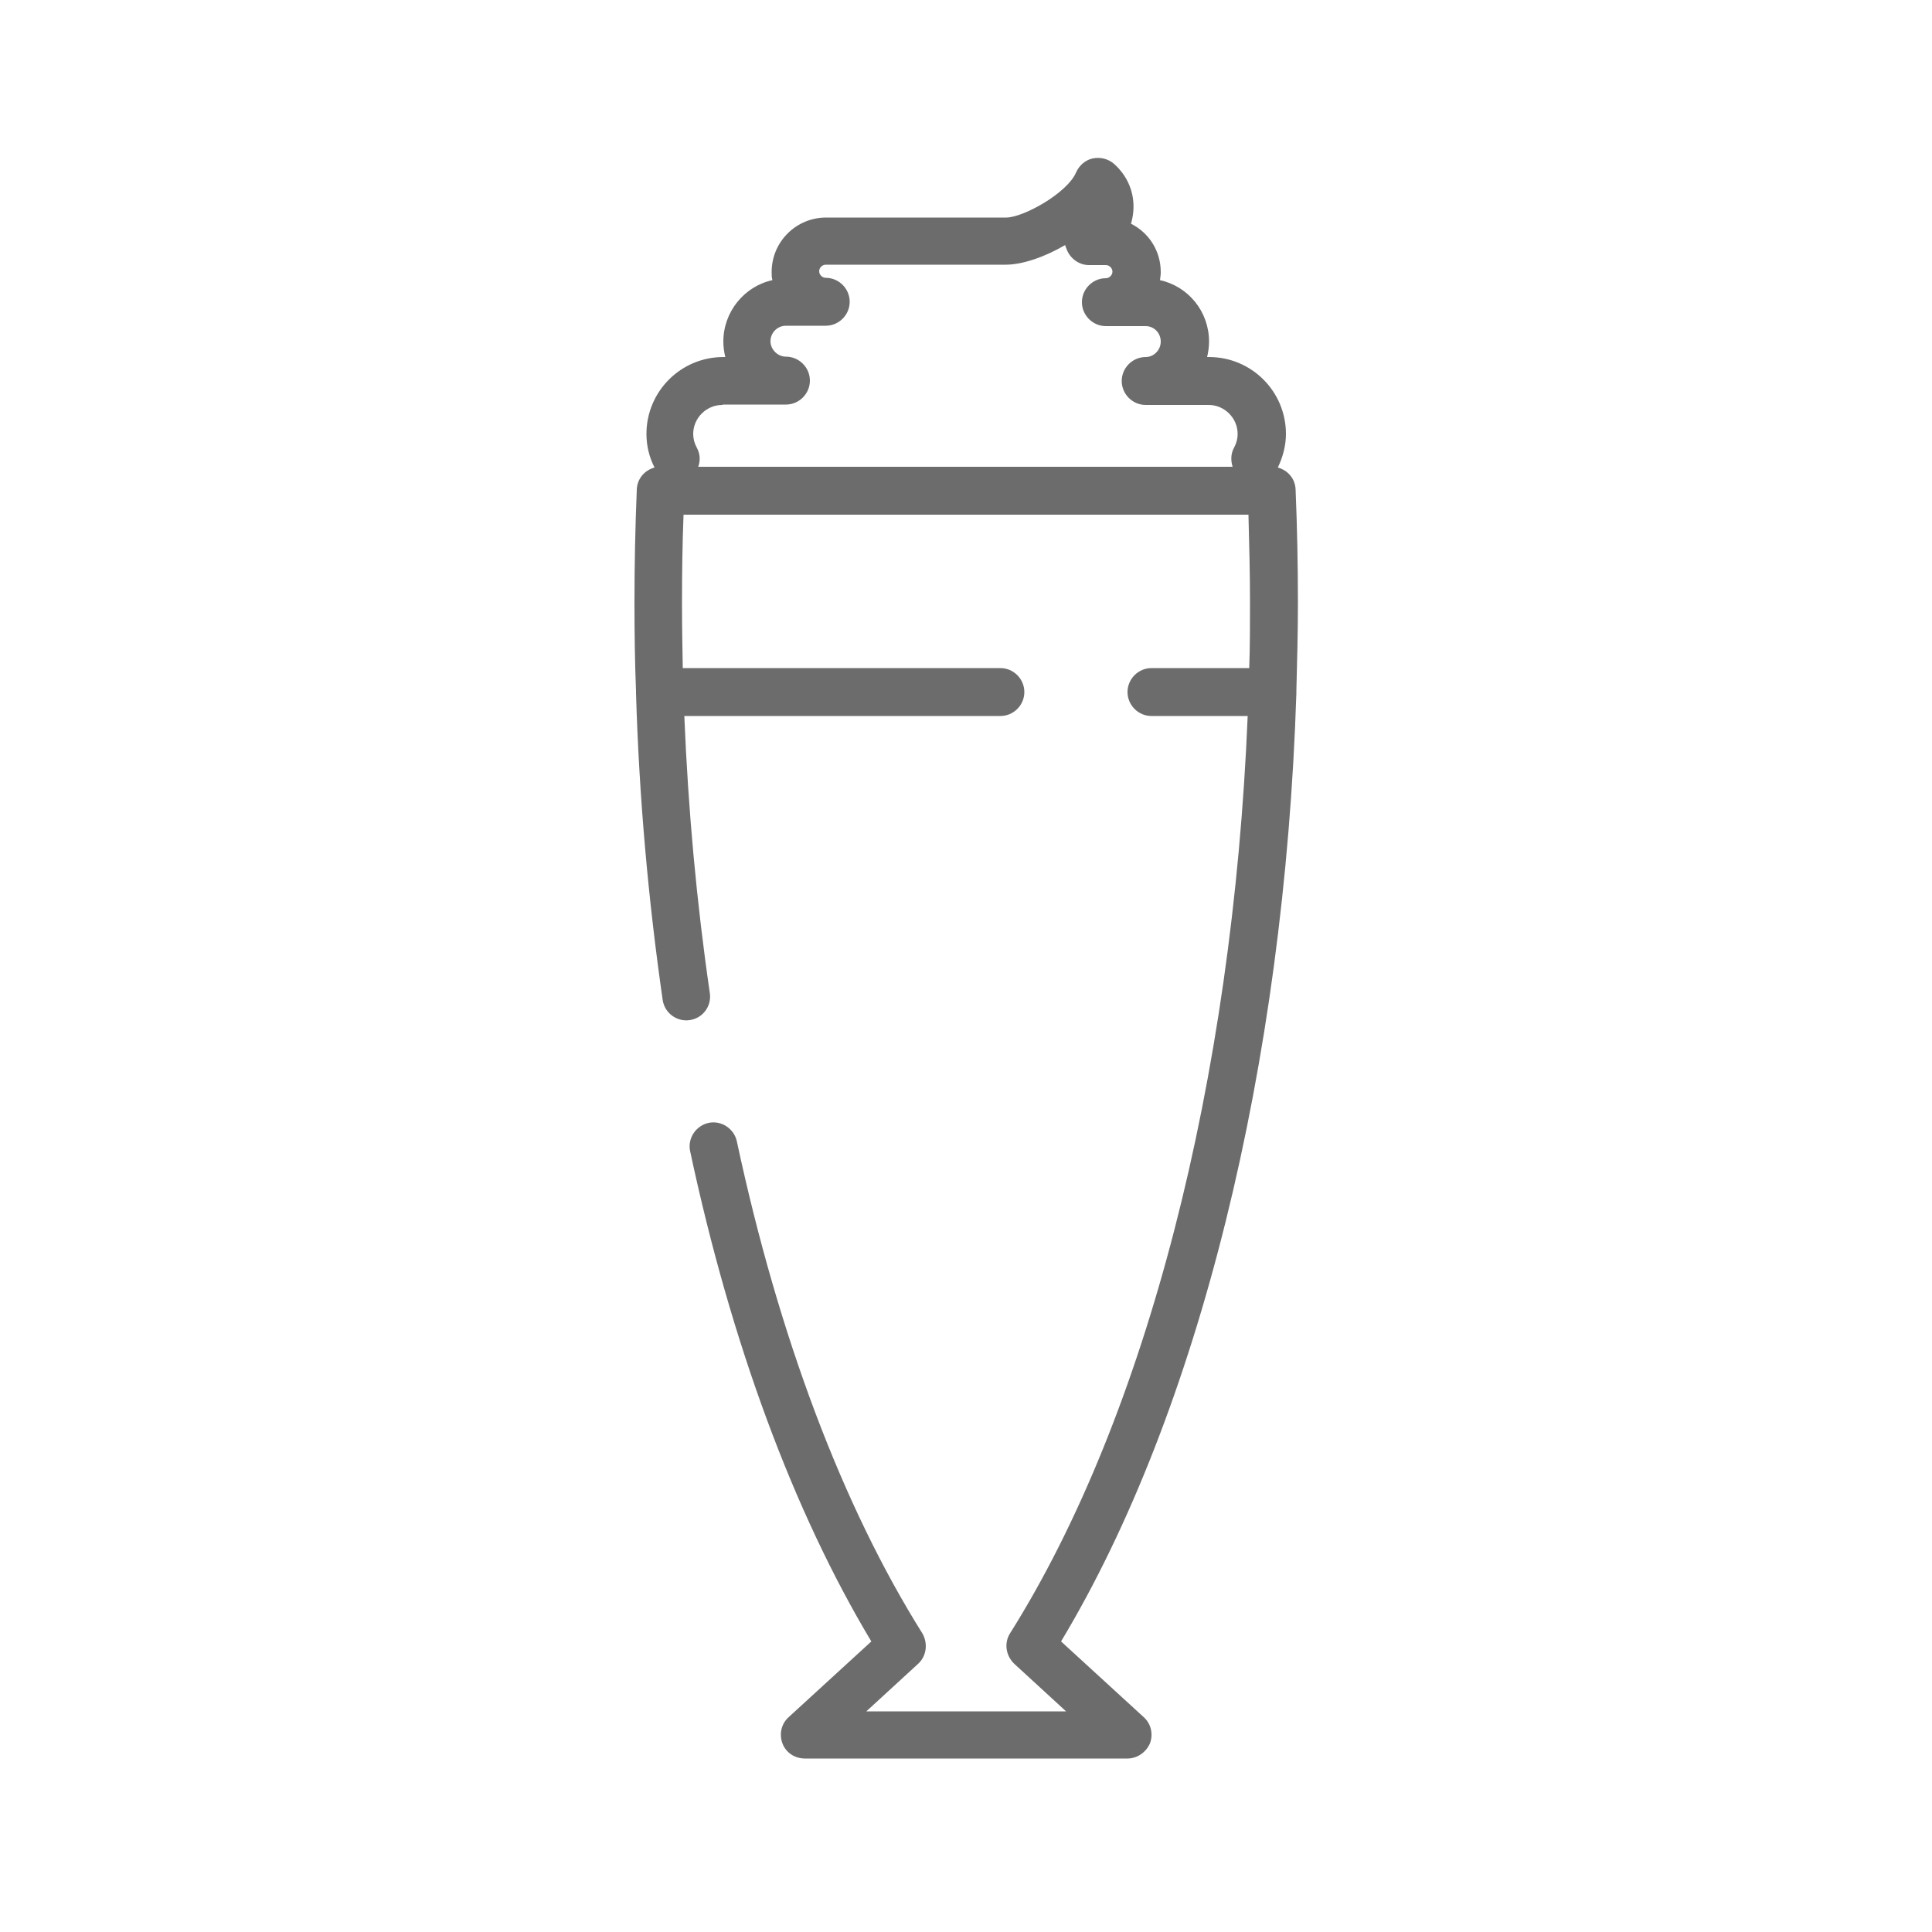 <?xml version="1.0" encoding="UTF-8"?>
<svg xmlns="http://www.w3.org/2000/svg" id="Group_614" width="50" height="50" viewBox="0 0 50 50">
  <path d="M33.55,17.9s0-.01,0-.02c.02-.76.04-1.52.04-2.28,0-.98-.02-1.97-.06-2.93-.01-.28-.2-.5-.46-.57.13-.27.21-.57.21-.87,0-1.1-.89-1.99-1.99-1.99h-.05c.03-.13.05-.26.05-.4,0-.78-.54-1.43-1.27-1.59.01-.07.02-.14.02-.21,0-.55-.31-1.02-.77-1.25.03-.1.05-.21.06-.32.04-.48-.15-.92-.5-1.23-.15-.13-.35-.18-.55-.14-.19.04-.35.18-.43.36-.23.54-1.37,1.17-1.81,1.17h-4.66c-.78,0-1.41.63-1.41,1.41,0,.07,0,.14.02.21-.73.16-1.27.82-1.27,1.59,0,.14.02.27.05.4h-.05c-1.1,0-1.99.89-1.99,1.99,0,.3.07.6.21.87-.26.07-.45.29-.46.57-.04.97-.06,1.95-.06,2.93,0,.76.01,1.53.04,2.29,0,0,0,.01,0,.02,0,0,0,.02,0,.03.08,2.71.32,5.37.69,7.94.05.34.37.57.7.52.34-.05.57-.36.52-.7-.34-2.33-.56-4.73-.66-7.17h8.18c.34,0,.62-.28.62-.62s-.28-.62-.62-.62h-8.22c-.01-.56-.02-1.12-.02-1.68,0-.76.01-1.53.04-2.29h14.62c.02.76.04,1.53.04,2.29,0,.56,0,1.12-.02,1.68h-2.53c-.34,0-.62.28-.62.62s.28.62.62.62h2.49c-.39,9.42-2.62,18.13-6.15,23.74-.16.25-.11.58.11.79l1.34,1.23h-5.17l1.34-1.23c.22-.2.26-.53.11-.79-2.06-3.28-3.72-7.68-4.8-12.73-.07-.33-.4-.55-.73-.48-.33.07-.55.4-.48.73,1.06,4.97,2.68,9.34,4.69,12.69l-2.14,1.96c-.19.17-.25.44-.16.68.09.24.32.39.58.39h8.35c.25,0,.48-.16.58-.39.09-.24.03-.51-.16-.68l-2.14-1.96c3.56-5.92,5.78-14.92,6.09-24.54,0-.01,0-.02,0-.04ZM18.71,10.47h1.63c.34,0,.62-.28.62-.62s-.28-.62-.62-.62c-.21,0-.4-.18-.4-.4s.18-.4.4-.4h1.03c.34,0,.62-.28.62-.62s-.28-.62-.62-.62c-.09,0-.17-.08-.17-.17s.08-.17.17-.17h4.66c.43,0,1.01-.2,1.54-.51,0,.02,0,.04.02.07.08.26.32.45.59.45h.44c.09,0,.17.08.17.17s-.08.17-.17.17c-.34,0-.62.28-.62.62s.28.62.62.62h1.03c.22,0,.39.18.39.4s-.18.4-.39.4c-.34,0-.62.28-.62.62s.28.62.62.62h1.63c.41,0,.75.34.75.75,0,.12-.03.24-.09.35-.09.16-.09.34-.04.5h-13.83c.06-.16.05-.34-.04-.5-.06-.11-.09-.23-.09-.35,0-.41.34-.75.75-.75Z" fill="#6c6c6c"></path>
</svg>
